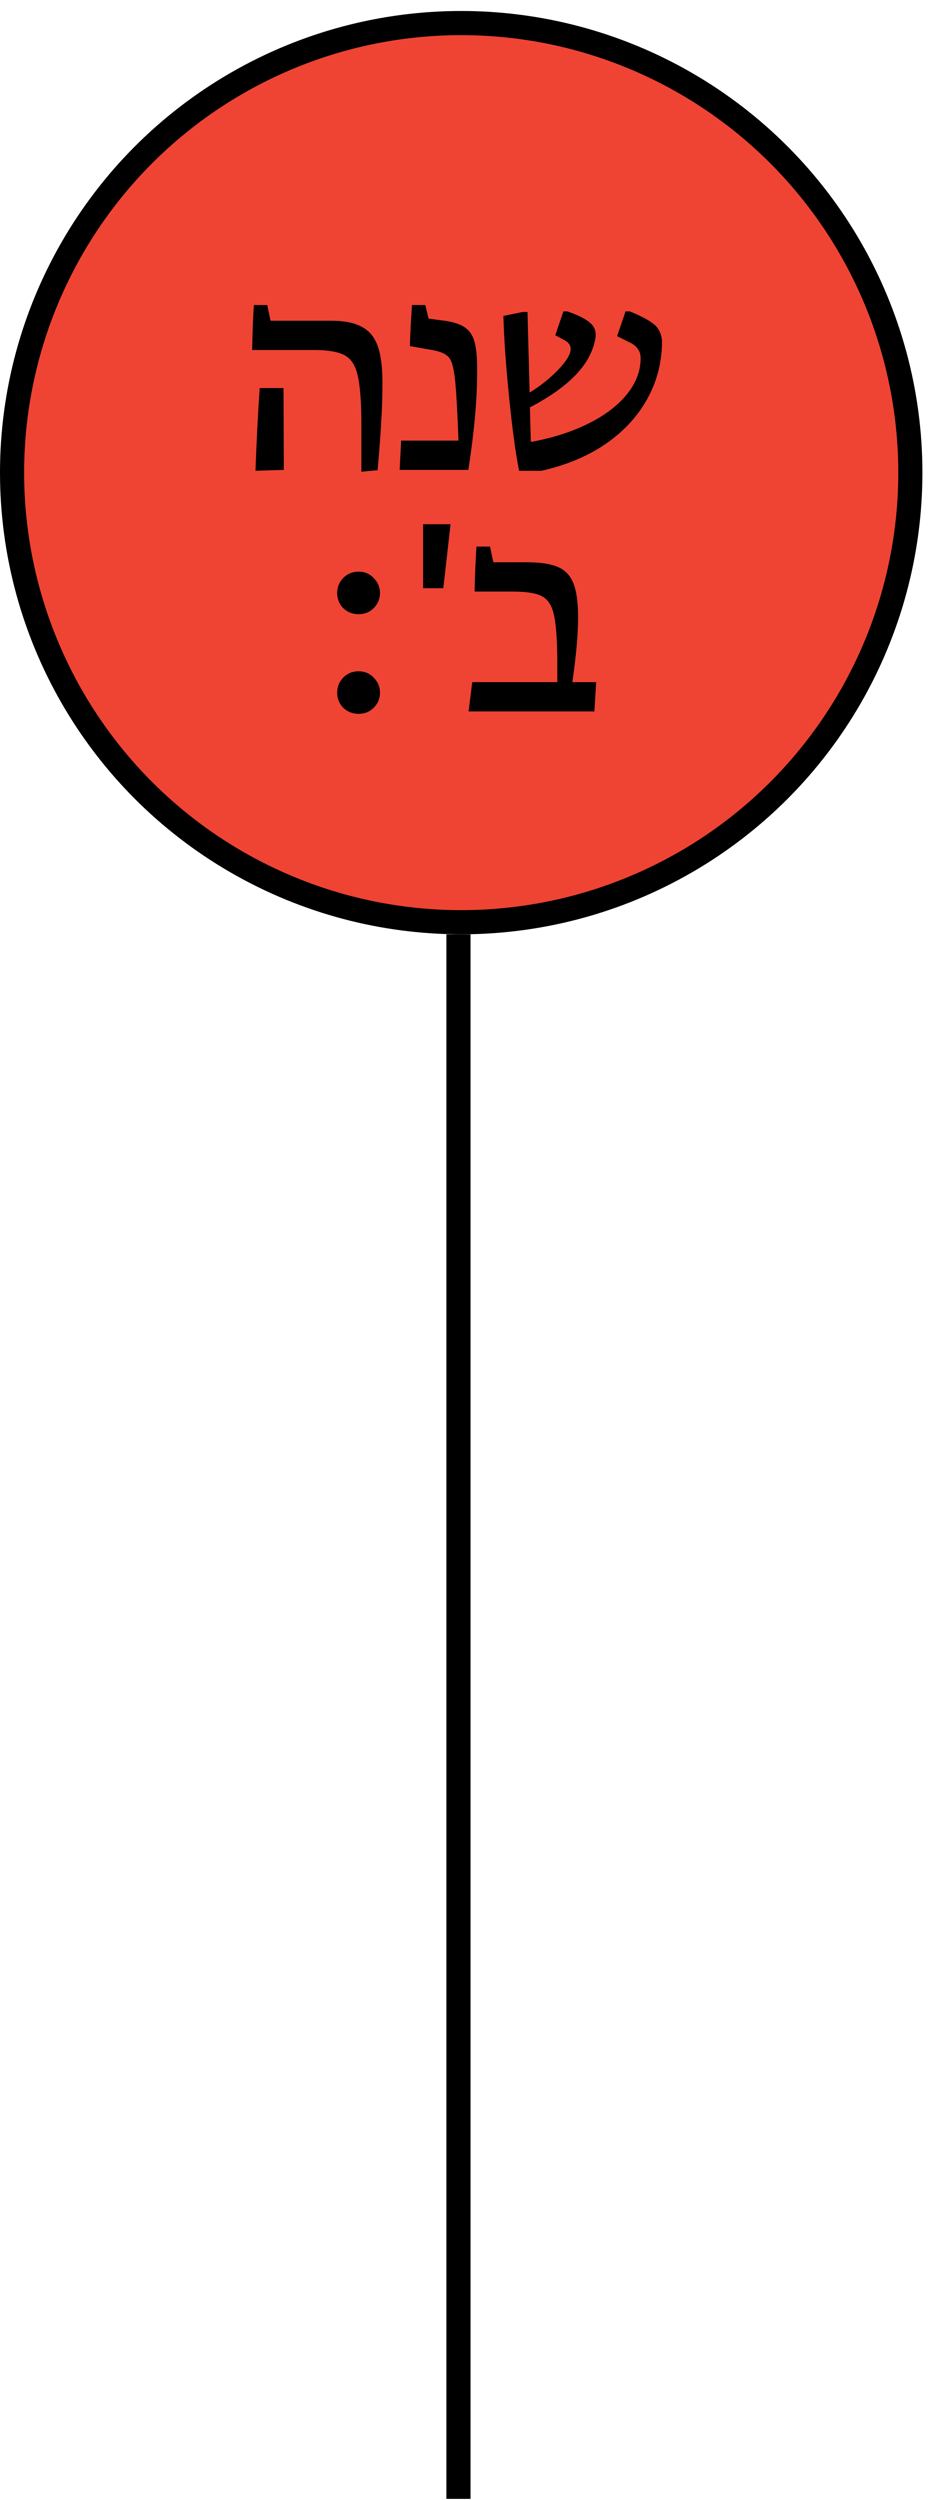 <svg xmlns="http://www.w3.org/2000/svg" width="77" height="207" viewBox="0 0 77 207" fill="none"><circle cx="38.227" cy="39.136" r="37.227" fill="#EF4434" stroke="black" stroke-width="2"></circle><path d="M29.95 34.683C29.933 33.017 29.825 31.791 29.625 31.008C29.442 30.225 29.083 29.692 28.55 29.408C28.017 29.125 27.183 28.983 26.05 28.983H20.9C20.933 27.267 20.983 26.025 21.05 25.258H22.15L22.425 26.558H27.45C28.533 26.558 29.375 26.725 29.975 27.058C30.592 27.375 31.033 27.9 31.3 28.633C31.567 29.366 31.7 30.383 31.7 31.683C31.7 32.783 31.667 33.842 31.6 34.858C31.55 35.875 31.45 37.233 31.3 38.933L29.95 39.058V34.683ZM21.175 38.983C21.258 36.6 21.375 34.316 21.525 32.133H23.5L23.525 38.908L21.175 38.983ZM33.249 36.483H37.999C37.949 34.967 37.882 33.608 37.799 32.408C37.732 31.442 37.64 30.741 37.524 30.308C37.424 29.875 37.249 29.575 36.999 29.408C36.765 29.225 36.374 29.083 35.824 28.983L33.974 28.658C33.99 27.841 34.049 26.708 34.149 25.258H35.249L35.524 26.383L36.849 26.558C37.582 26.658 38.14 26.841 38.524 27.108C38.907 27.358 39.174 27.75 39.324 28.283C39.474 28.8 39.549 29.55 39.549 30.533C39.549 31.916 39.49 33.217 39.374 34.433C39.274 35.633 39.09 37.125 38.824 38.908H33.124L33.249 36.483ZM43.023 38.983C42.74 37.566 42.465 35.541 42.198 32.908C41.932 30.275 41.773 28.025 41.723 26.158L43.323 25.833H43.723L43.898 32.508C44.815 31.942 45.607 31.308 46.273 30.608C46.957 29.892 47.298 29.325 47.298 28.908C47.298 28.725 47.248 28.575 47.148 28.458C47.065 28.341 46.907 28.225 46.673 28.108L46.023 27.758L46.698 25.783H47.023C47.757 26.033 48.323 26.3 48.723 26.583C49.14 26.866 49.357 27.225 49.373 27.658V27.858C49.223 28.958 48.698 29.991 47.798 30.958C46.898 31.925 45.607 32.85 43.923 33.733L43.998 36.558L44.073 36.583C45.857 36.25 47.432 35.742 48.798 35.058C50.165 34.375 51.223 33.566 51.973 32.633C52.723 31.7 53.098 30.708 53.098 29.658C53.098 29.358 53.023 29.108 52.873 28.908C52.74 28.692 52.515 28.508 52.198 28.358L51.148 27.833L51.848 25.783H52.198C53.182 26.183 53.873 26.558 54.273 26.908C54.457 27.075 54.59 27.258 54.673 27.458C54.773 27.642 54.84 27.892 54.873 28.208C54.873 29.958 54.465 31.567 53.648 33.033C52.848 34.483 51.698 35.725 50.198 36.758C48.715 37.775 46.94 38.517 44.873 38.983H43.023ZM29.721 59.108C29.221 59.108 28.796 58.941 28.446 58.608C28.113 58.258 27.946 57.842 27.946 57.358C27.946 56.875 28.113 56.458 28.446 56.108C28.796 55.758 29.221 55.583 29.721 55.583C30.221 55.583 30.638 55.758 30.971 56.108C31.321 56.458 31.496 56.875 31.496 57.358C31.496 57.842 31.321 58.258 30.971 58.608C30.638 58.941 30.221 59.108 29.721 59.108ZM29.721 50.858C29.221 50.858 28.796 50.691 28.446 50.358C28.113 50.008 27.946 49.592 27.946 49.108C27.946 48.625 28.113 48.208 28.446 47.858C28.796 47.508 29.221 47.333 29.721 47.333C30.221 47.333 30.638 47.508 30.971 47.858C31.321 48.208 31.496 48.625 31.496 49.108C31.496 49.592 31.321 50.008 30.971 50.358C30.638 50.691 30.221 50.858 29.721 50.858ZM35.069 43.408H37.344L36.744 48.708H35.069V43.408ZM39.141 56.483H46.191V54.508C46.174 52.791 46.074 51.566 45.891 50.833C45.724 50.1 45.391 49.608 44.891 49.358C44.407 49.108 43.599 48.983 42.465 48.983H39.34C39.357 47.816 39.407 46.575 39.49 45.258H40.615L40.891 46.558H43.666C44.799 46.558 45.666 46.691 46.266 46.958C46.865 47.225 47.291 47.683 47.541 48.333C47.791 48.983 47.916 49.916 47.916 51.133C47.916 52.5 47.757 54.283 47.441 56.483H49.416L49.266 58.908H38.84L39.141 56.483Z" fill="black"></path><path d="M38 77.367L38 206.915" stroke="black" stroke-width="2"></path></svg>